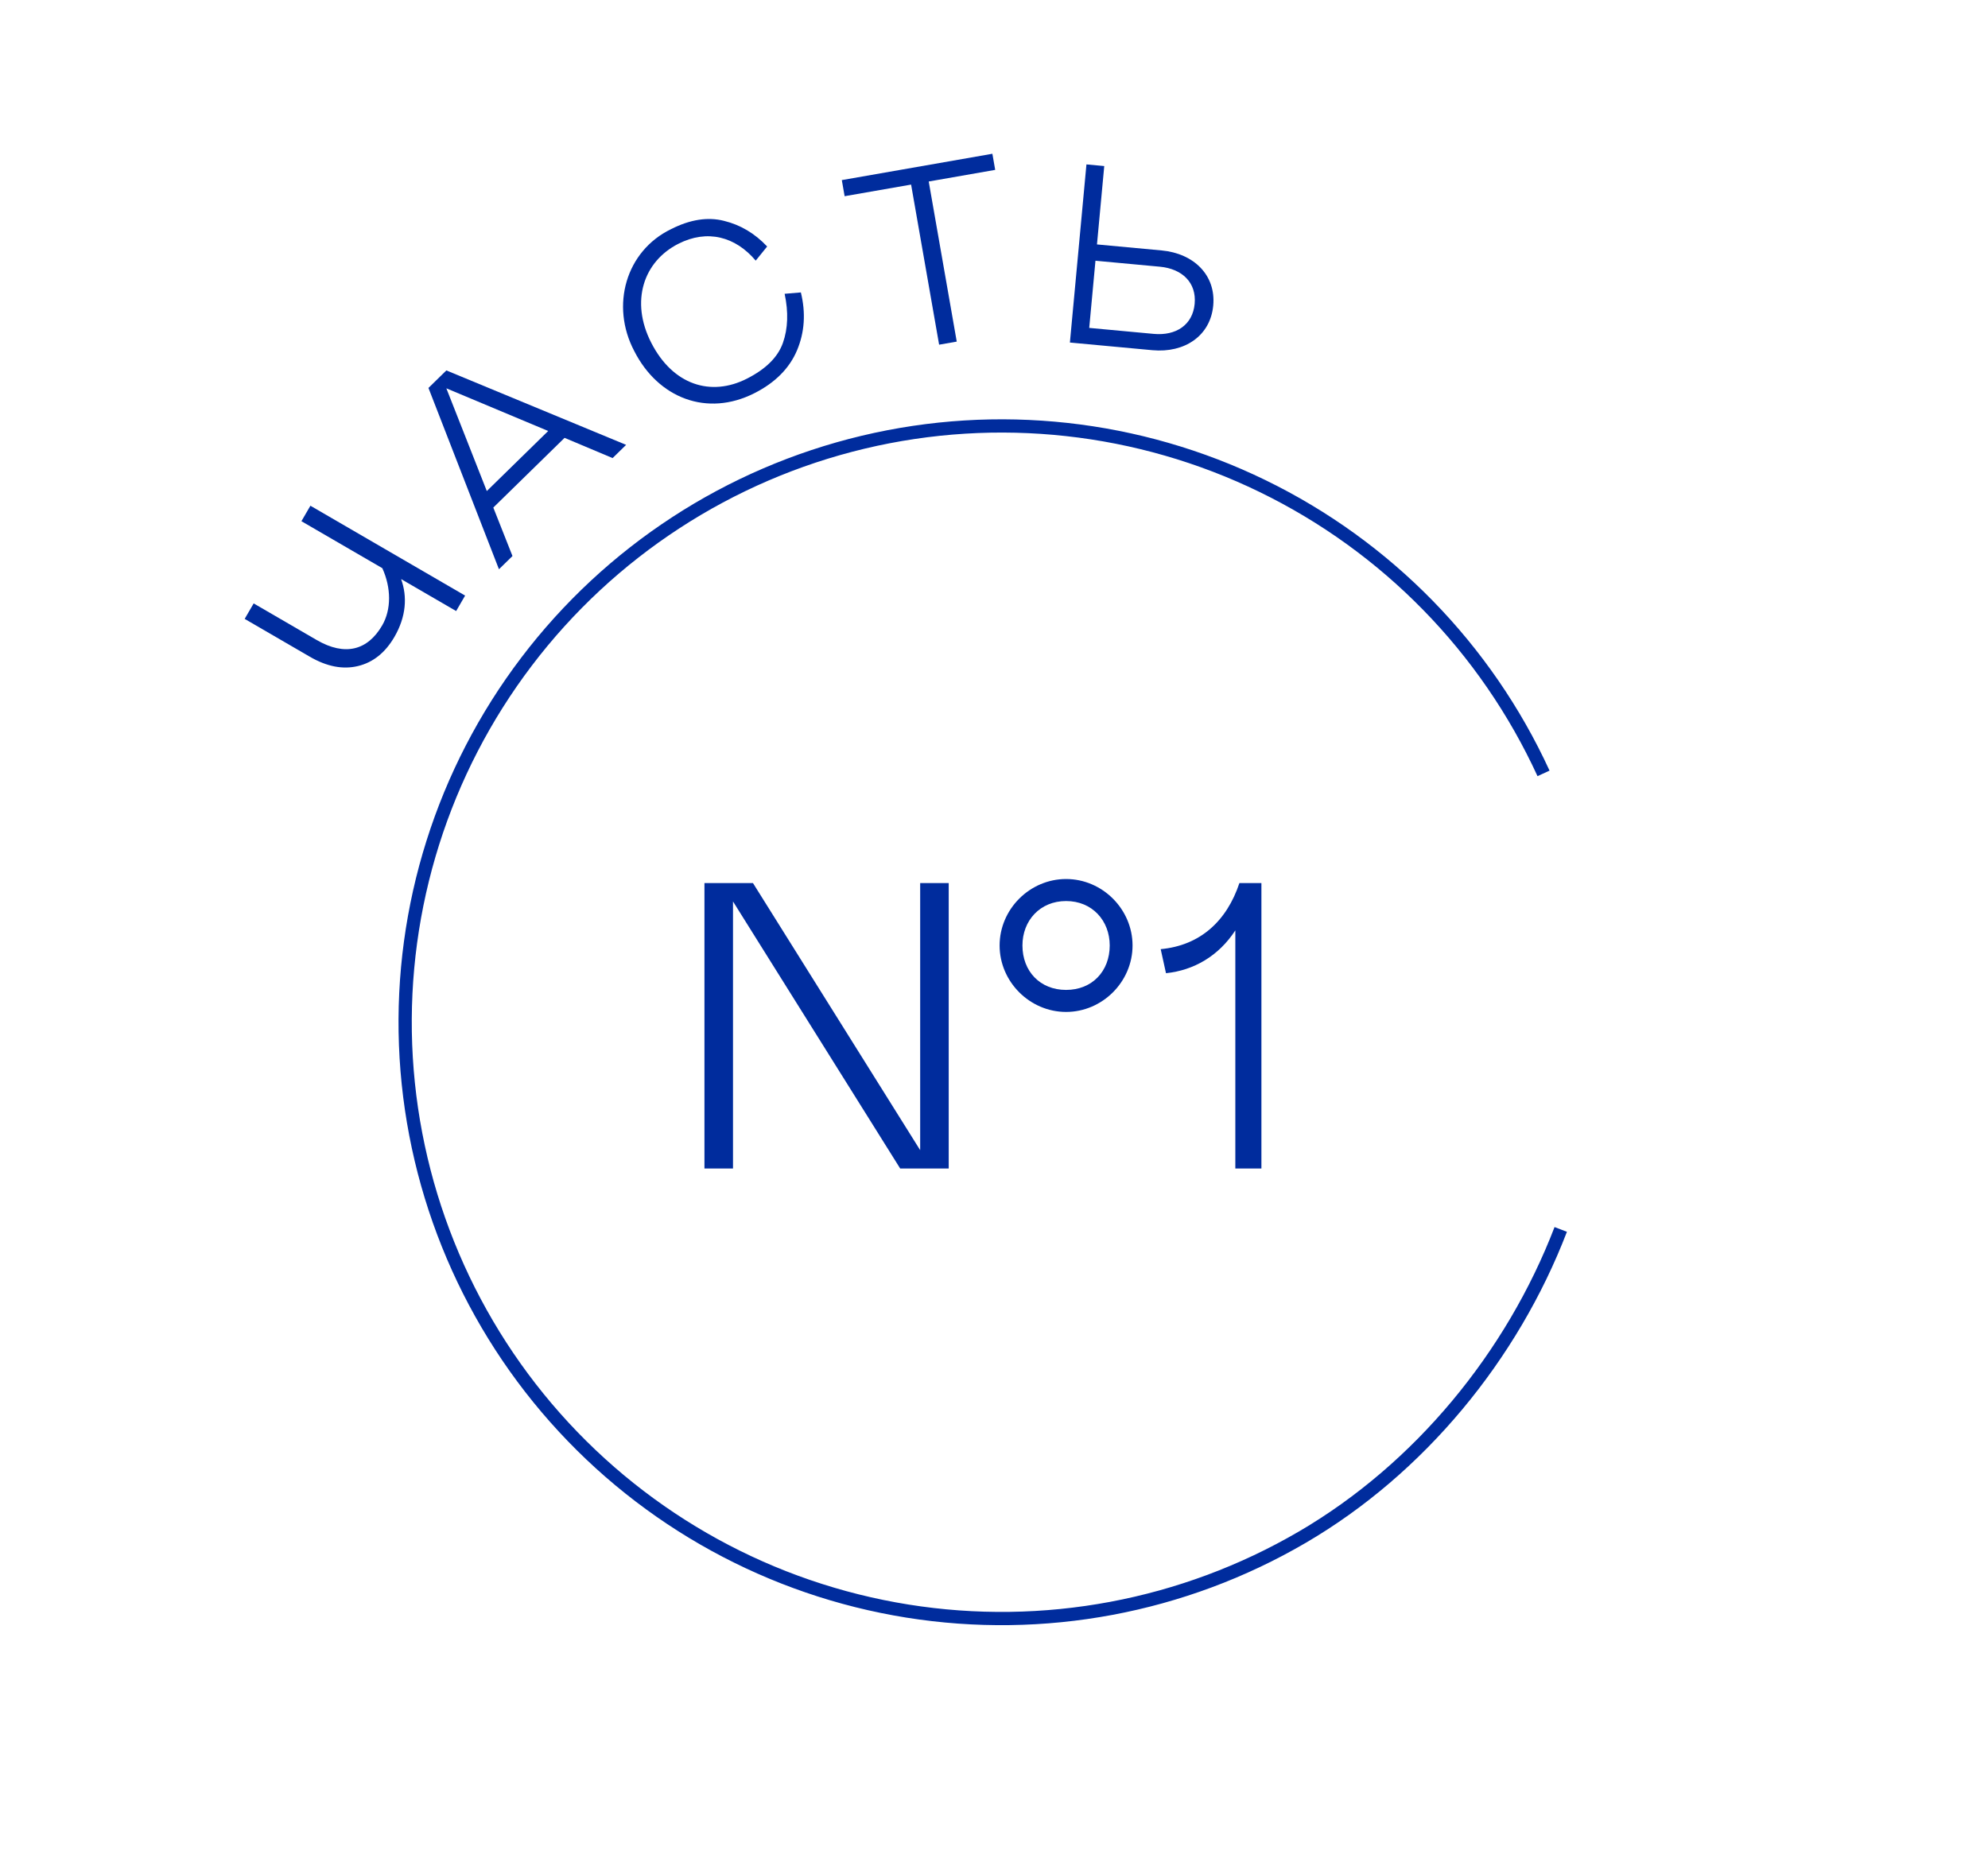 <?xml version="1.0" encoding="UTF-8"?> <svg xmlns="http://www.w3.org/2000/svg" width="140" height="132" viewBox="0 0 140 132" fill="none"> <path d="M108.699 54.472C104.643 45.641 97.652 38.49 88.915 34.237C80.178 29.984 70.237 28.892 60.786 31.146C51.334 33.401 42.956 38.863 37.081 46.602C31.205 54.341 28.194 63.878 28.561 73.588C28.929 83.298 32.652 92.58 39.096 99.853C45.539 107.126 54.306 111.939 63.901 113.473C73.496 115.007 83.326 113.167 91.716 108.266C99.963 103.448 106.484 95.514 109.911 86.593" stroke="#002C9D" stroke-width="0.933"></path> <path d="M51.62 63.492L63.394 82.302H66.811V62.199H64.801V81.01L53.027 62.199H49.609V82.302H51.62V63.492ZM70.395 66.593C70.395 69.149 72.52 71.274 75.076 71.274C77.632 71.274 79.757 69.149 79.757 66.593C79.757 64.037 77.632 61.912 75.076 61.912C72.52 61.912 70.395 64.037 70.395 66.593ZM78.149 66.593C78.149 68.402 76.914 69.723 75.076 69.723C73.238 69.723 72.003 68.402 72.003 66.593C72.003 64.841 73.238 63.463 75.076 63.463C76.914 63.463 78.149 64.841 78.149 66.593ZM86.995 82.302H88.832V62.199H87.282C86.391 64.87 84.525 66.593 81.739 66.852L82.112 68.546C84.065 68.345 85.817 67.34 86.995 65.531V82.302Z" fill="#002C9D"></path> <path d="M32.123 43.038L32.755 41.949L21.86 35.62L21.227 36.71L26.924 40.019C27.555 41.405 27.564 42.93 26.913 44.051C25.892 45.81 24.292 46.234 22.3 45.077L17.864 42.5L17.231 43.59L21.823 46.257C23.021 46.953 24.145 47.168 25.21 46.912C26.274 46.656 27.132 45.968 27.774 44.863C28.606 43.431 28.694 42.025 28.247 40.787L32.123 43.038Z" fill="#002C9D"></path> <path d="M35.138 40.094L36.09 39.163L34.74 35.749L39.758 30.84L43.141 32.264L44.093 31.333L31.434 26.09L30.173 27.324L35.138 40.094ZM34.282 34.586L31.433 27.351L38.605 30.356L34.282 34.586Z" fill="#002C9D"></path> <path d="M45.854 24.125C44.376 21.221 45.314 18.421 47.769 17.172C49.806 16.135 51.79 16.66 53.219 18.357L54.025 17.361C53.149 16.433 52.138 15.837 50.985 15.555C49.848 15.265 48.593 15.46 47.262 16.137C44.069 17.681 42.978 21.529 44.667 24.729C46.349 28.034 49.788 29.394 53.141 27.687C54.601 26.944 55.6 25.931 56.13 24.671C56.66 23.412 56.755 22.05 56.399 20.596L55.256 20.693C55.531 21.987 55.491 23.138 55.136 24.147C54.781 25.156 53.934 25.991 52.602 26.669C50.068 27.959 47.381 27.125 45.854 24.125Z" fill="#002C9D"></path> <path d="M69.886 10.83L59.283 12.685L59.481 13.819L64.162 13.001L66.135 24.277L67.376 24.06L65.403 12.784L70.084 11.965L69.886 10.83Z" fill="#002C9D"></path> <path d="M75.345 24.126L81.152 24.665C83.428 24.876 85.241 23.652 85.439 21.52C85.637 19.387 84.08 17.85 81.804 17.639L77.252 17.216L77.764 11.696L76.51 11.58L75.345 24.126ZM76.706 23.095L77.145 18.364L81.68 18.785C83.257 18.931 84.269 19.911 84.131 21.398C83.993 22.886 82.818 23.663 81.241 23.516L76.706 23.095Z" fill="#002C9D"></path> </svg> 